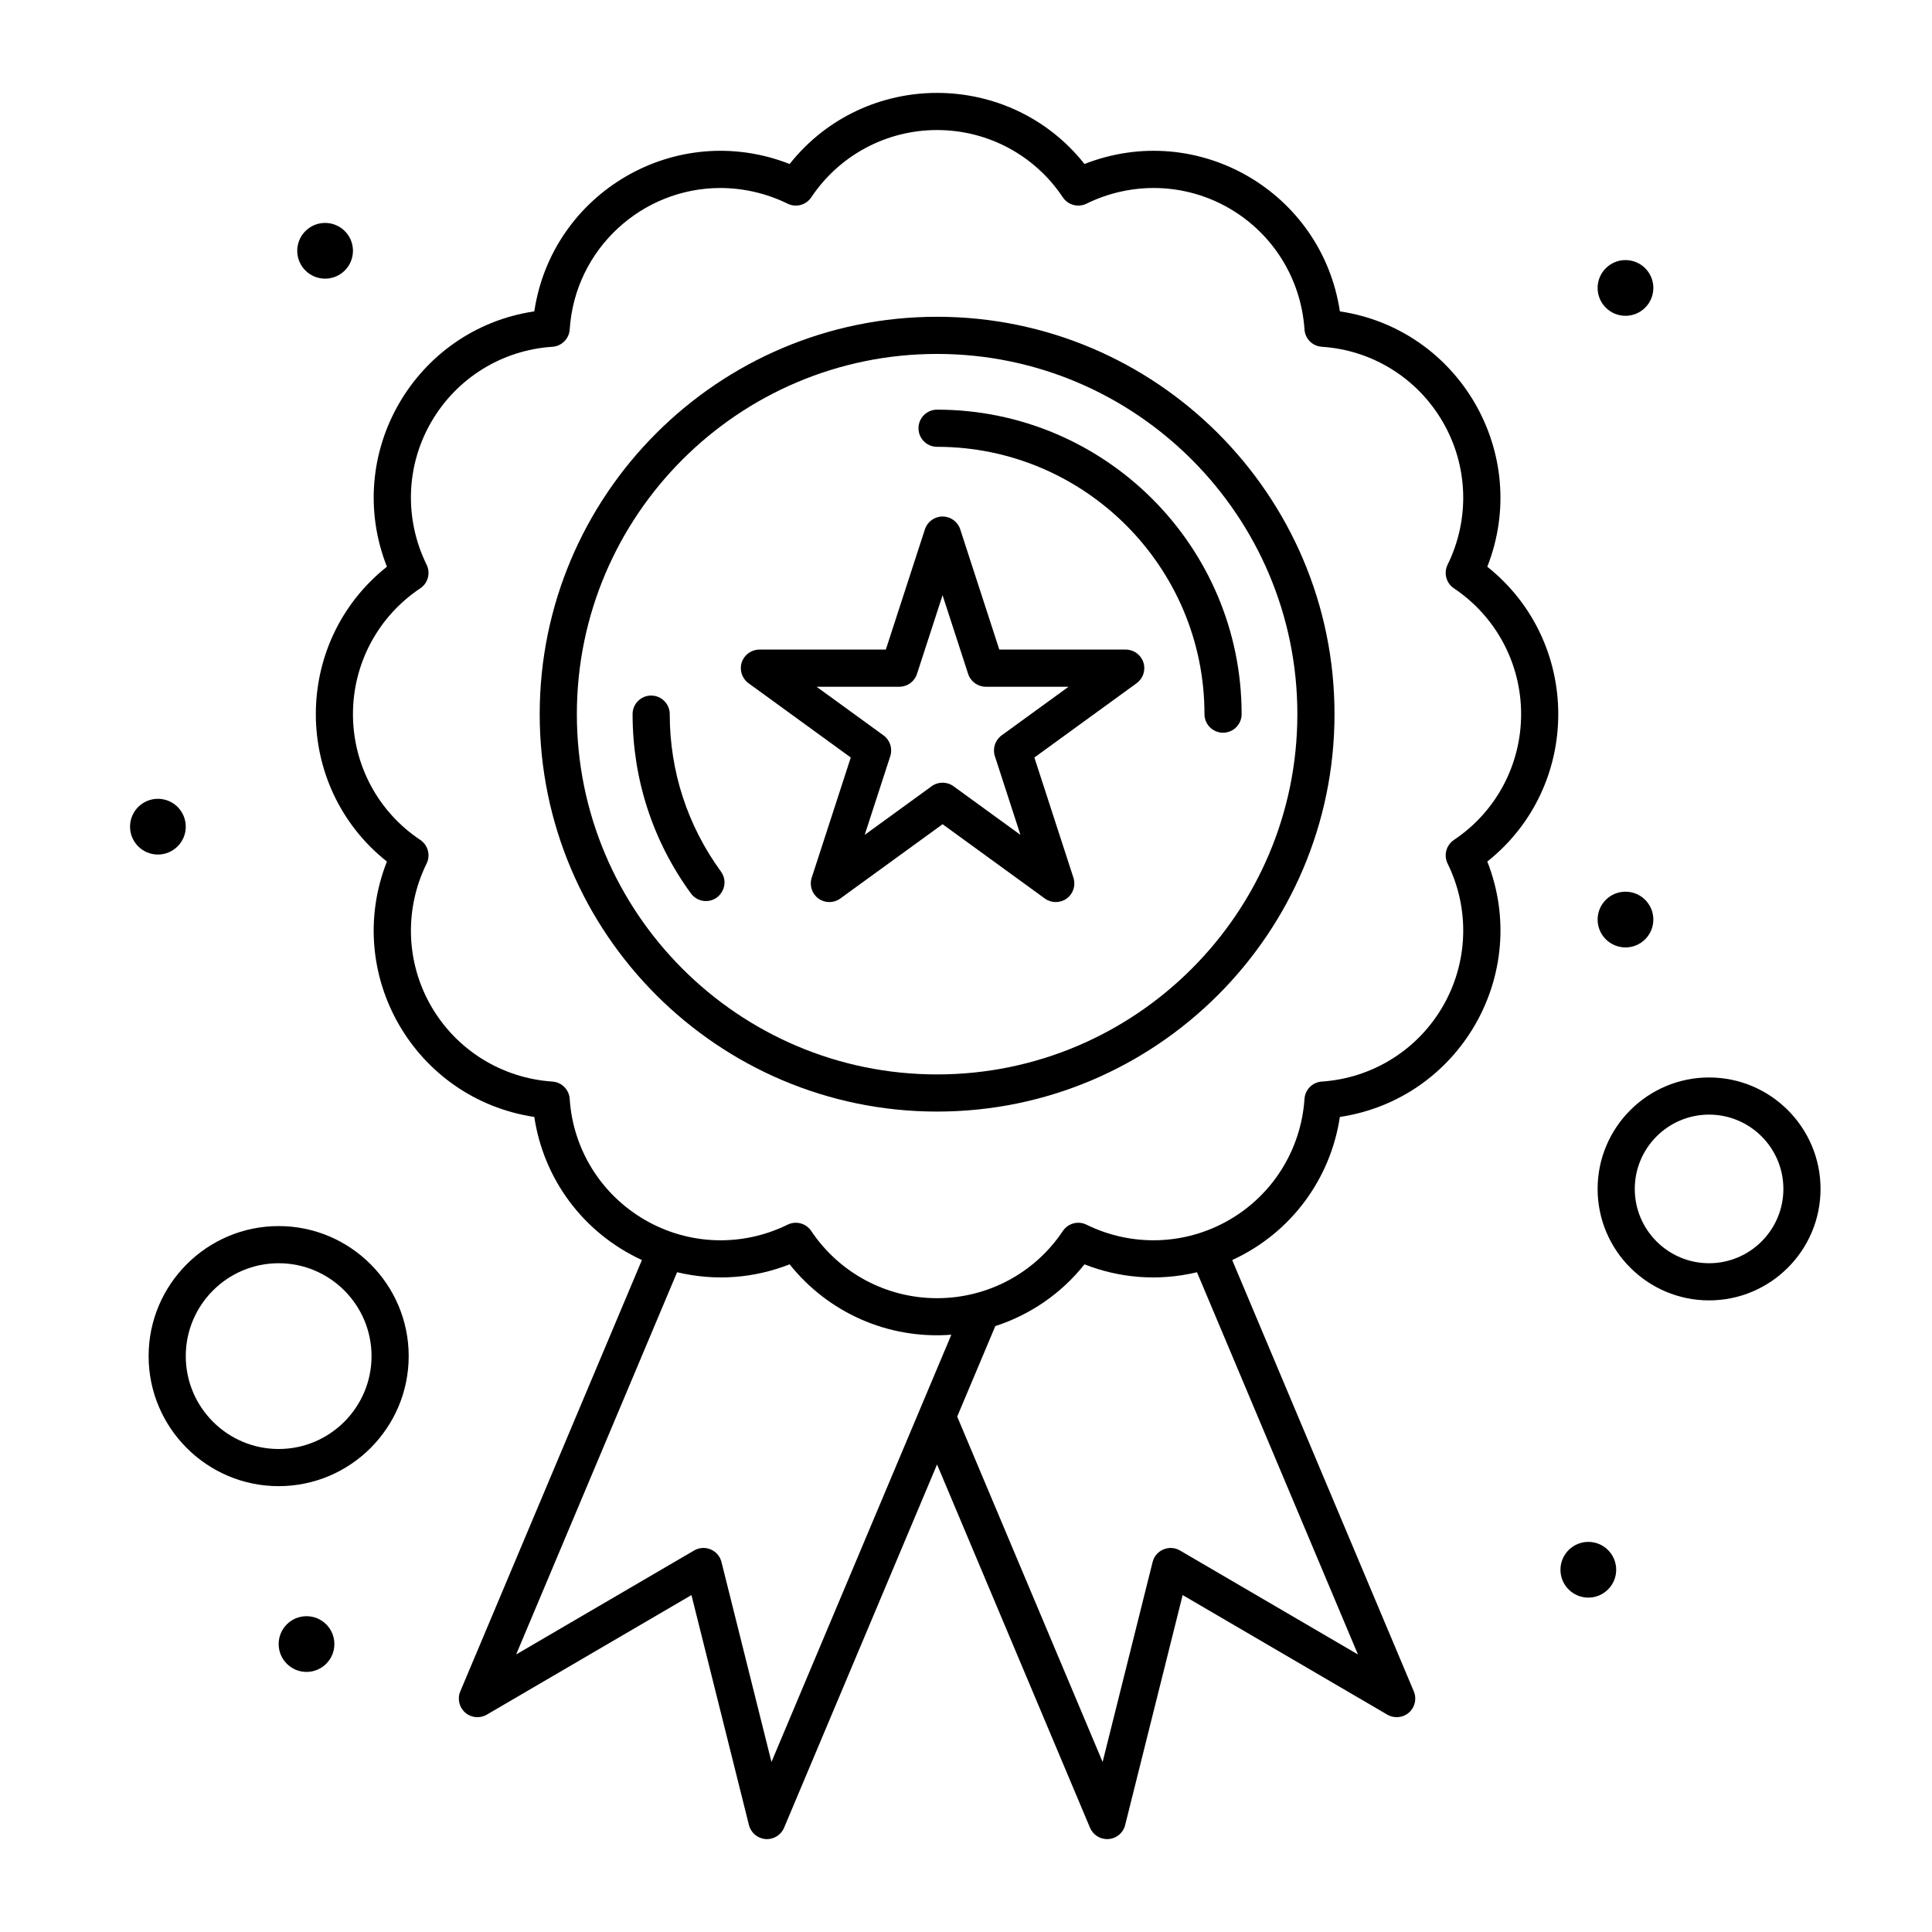 <svg enable-background="new 0 0 520 520" height="512" viewBox="0 0 520 520" width="512" xmlns="http://www.w3.org/2000/svg"><g id="_x36_05_x2C__Ribbon_x2C__Medal_x2C__Reward_x2C__Star"><g><path d="m252.207 85.26c-58.97 0-106.946 47.976-106.946 106.946 0 58.987 47.976 106.976 106.946 106.976 58.987 0 106.978-47.99 106.978-106.976 0-58.97-47.991-106.946-106.978-106.946zm0 203.923c-53.457 0-96.946-43.503-96.946-96.976 0-53.457 43.49-96.946 96.946-96.946 53.474 0 96.978 43.49 96.978 96.946 0 53.472-43.504 96.976-96.978 96.976z"/><path d="m180.261 192.21c0-2.761-2.239-5-5-5s-5 2.239-5 5c0 17.485 5.429 34.173 15.7 48.258.979 1.343 2.501 2.055 4.044 2.055 4.035 0 6.462-4.62 4.036-7.946-9.015-12.364-13.78-27.013-13.78-42.367z"/><path d="m252.211 110.26c-2.761 0-5 2.239-5 5s2.239 5 5 5c39.687 0 71.974 32.277 71.974 71.95 0 2.761 2.238 5 5 5s5-2.239 5-5c0-45.187-36.774-81.95-81.974-81.95z"/><path d="m302.994 174.838h-34.03l-10.515-32.364c-.669-2.06-2.588-3.455-4.755-3.455-2.166 0-4.086 1.395-4.755 3.455l-10.516 32.364h-34.03c-2.166 0-4.086 1.395-4.755 3.455s.064 4.317 1.816 5.59l27.531 20.003-10.516 32.365c-.669 2.06.064 4.317 1.816 5.59s4.125 1.274 5.878 0l27.532-20.002 27.529 20.002c1.754 1.273 4.126 1.273 5.878 0 1.753-1.273 2.486-3.53 1.816-5.59l-10.515-32.365 27.53-20.003c1.752-1.273 2.485-3.53 1.815-5.59-.668-2.061-2.588-3.455-4.754-3.455zm-33.408 23.093c-1.752 1.273-2.485 3.53-1.815 5.59l6.882 21.184-18.019-13.092c-1.753-1.273-4.126-1.273-5.878 0l-18.021 13.093 6.883-21.185c.669-2.06-.064-4.317-1.816-5.59l-18.021-13.093h22.275c2.166 0 4.086-1.395 4.755-3.455l6.883-21.183 6.882 21.183c.669 2.06 2.589 3.455 4.755 3.455h22.275z"/><path d="m400.305 152.534c11.936-30.351-7.522-63.929-39.675-68.726-4.826-32.105-38.188-51.636-68.737-39.67-20.18-25.442-59.028-25.577-79.364.002-30.661-12.012-63.96 7.74-68.72 39.667-32.099 4.781-51.658 38.262-39.67 68.723-25.567 20.329-25.451 59.17-.002 79.358-11.969 30.434 7.496 63.894 39.672 68.739 2.458 16.476 12.938 31.119 28.962 38.516l-48.885 116.102c-.835 1.983-.307 4.279 1.311 5.698 1.617 1.421 3.962 1.645 5.82.56l55.087-32.186 15.474 61.896c.522 2.088 2.321 3.607 4.467 3.773 2.163.164 4.162-1.074 4.992-3.045l41.17-97.778 41.17 97.778c.785 1.864 2.608 3.06 4.606 3.06 2.299 0 4.297-1.563 4.853-3.787l15.474-61.896 55.088 32.186c1.857 1.085 4.203.86 5.82-.56 1.618-1.419 2.146-3.715 1.31-5.698l-48.881-116.093c16.169-7.444 26.52-22.191 28.982-38.524 32.248-4.854 51.592-38.444 39.679-68.744 25.451-20.234 25.482-59.04-.003-79.351zm-192.664 321.701-13.453-53.813c-.807-3.23-4.495-4.784-7.373-3.105l-47.892 27.982 43.317-102.879c10.465 2.499 20.867 1.568 30.293-2.123 10.242 12.854 26.31 20.252 43.523 18.947zm157.849-28.934-47.893-27.982c-2.875-1.678-6.564-.129-7.373 3.105l-13.453 53.813-39.14-92.959 10.255-24.357c9.387-3.04 17.757-8.763 24.002-16.619 9.417 3.685 19.809 4.618 30.284 2.124zm25.845-219.24c-2.086 1.393-2.817 4.115-1.71 6.366 6.024 12.246 5.552 26.6-1.266 38.397-6.806 11.787-18.991 19.369-32.598 20.282-2.497.167-4.485 2.155-4.653 4.652-.917 13.609-8.499 25.796-20.283 32.6-11.8 6.816-26.157 7.282-38.397 1.263-2.251-1.107-4.974-.377-6.366 1.711-7.555 11.319-20.211 18.077-33.855 18.077-13.615 0-26.272-6.761-33.859-18.085-1.386-2.07-4.101-2.815-6.361-1.703-12.094 5.948-26.452 5.636-38.368-1.263-11.815-6.821-19.397-19.005-20.282-32.589-.163-2.501-2.153-4.495-4.654-4.663-13.627-.916-25.825-8.498-32.63-20.283-6.804-11.778-7.264-26.132-1.231-38.396 1.108-2.253.373-4.978-1.716-6.369-11.337-7.549-18.106-20.203-18.106-33.852 0-13.62 6.771-26.276 18.113-33.856 2.085-1.393 2.815-4.114 1.709-6.364-6.035-12.268-5.575-26.609 1.232-38.367 6.824-11.817 19.018-19.399 32.618-20.281 2.506-.163 4.503-2.159 4.665-4.666 1.41-21.672 19.482-38.07 40.539-38.07 6.236 0 12.498 1.459 18.112 4.219 2.251 1.107 4.971.375 6.363-1.708 7.579-11.342 20.235-18.113 33.856-18.113 13.649 0 26.305 6.768 33.853 18.104 1.392 2.09 4.115 2.824 6.369 1.716 12.058-5.932 26.426-5.683 38.397 1.231 11.789 6.809 19.371 19.006 20.282 32.629.168 2.502 2.162 4.493 4.664 4.656 13.585.885 25.767 8.467 32.591 20.286 6.813 11.771 7.286 26.112 1.262 38.364-1.104 2.248-.377 4.966 1.704 6.36 11.323 7.587 18.084 20.245 18.084 33.859-.001 13.645-6.759 26.3-18.078 33.856z"/><path d="m460 290c-16.542 0-30 13.458-30 30s13.458 30 30 30 30-13.458 30-30-13.458-30-30-30zm0 50c-11.028 0-20-8.972-20-20s8.972-20 20-20 20 8.972 20 20-8.972 20-20 20z"/><path d="m75 330c-19.299 0-35 15.701-35 35s15.701 35 35 35 35-15.701 35-35-15.701-35-35-35zm0 60c-13.785 0-25-11.215-25-25s11.215-25 25-25 25 11.215 25 25-11.215 25-25 25z"/><circle cx="437.5" cy="77.5" r="7.5"/><circle cx="87.5" cy="67.5" r="7.5"/><circle cx="42.5" cy="222.5" r="7.5"/><circle cx="437.5" cy="247.5" r="7.5"/><circle cx="427.5" cy="422.5" r="7.5"/><circle cx="82.5" cy="442.5" r="7.5"/></g></g></svg>